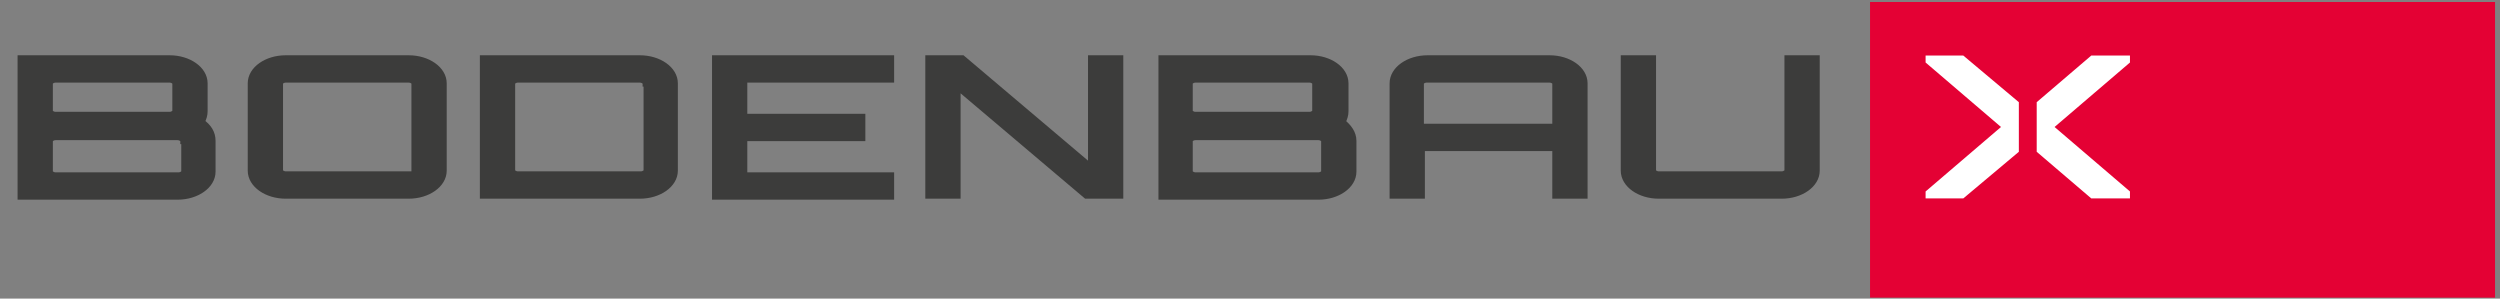 <?xml version="1.0" encoding="utf-8"?>
<!-- Generator: Adobe Illustrator 27.3.1, SVG Export Plug-In . SVG Version: 6.00 Build 0)  -->
<svg version="1.1" id="Ebene_1" xmlns="http://www.w3.org/2000/svg" xmlns:xlink="http://www.w3.org/1999/xlink" x="0px" y="0px"
	 viewBox="0 0 252 30.1" style="enable-background:new 0 0 252 30.1;" xml:space="preserve">
<rect x="0" y="0" width="252" height="30.1" fill="#808080" stroke="none"/>
<style type="text/css">
	.st0{fill:#E40134;}
	.st1{fill:#FFFFFF;}
	.st2{fill:#3C3C3B;stroke:#3C3C3B;stroke-width:0.657;stroke-miterlimit:10;}
</style>
<g>
	<rect x="188.5" y="0.2" class="st0" width="63" height="29.8"/>
	<g>
		<polygon class="st1" points="194.1,5.6 194.1,6.3 201.7,12.8 194.1,19.3 194.1,20 197.9,20 203.5,15.3 203.5,10.3 197.9,5.6 		"/>
		<polygon class="st1" points="214.7,5.6 210.8,5.6 205.3,10.3 205.3,15.3 210.8,20 214.7,20 214.7,19.3 207.1,12.8 214.7,6.3 		"/>
	</g>
	<g>
		<path class="st2" d="M21.4,14.2v3.1c0,1.4-1.6,2.5-3.5,2.5H2.1V5.9h15c1.9,0,3.5,1.1,3.5,2.5v2.8c0,0.4-0.1,0.7-0.3,1.1
			C21,12.8,21.4,13.4,21.4,14.2z M5.6,8C5.3,8,5,8.2,5,8.4v2.8c0,0.2,0.3,0.4,0.6,0.4h11.5c0.3,0,0.6-0.2,0.6-0.4V8.4
			c0-0.2-0.3-0.4-0.6-0.4H5.6z M18.5,14.2c0-0.2-0.3-0.4-0.6-0.4H5.6c-0.3,0-0.6,0.2-0.6,0.4v3.1c0,0.2,0.3,0.4,0.6,0.4h12.4
			c0.3,0,0.6-0.2,0.6-0.4V14.2z"/>
		<path class="st2" d="M41.2,5.9c1.9,0,3.5,1.1,3.5,2.5v8.8c0,1.4-1.6,2.5-3.5,2.5H28.8c-1.9,0-3.5-1.1-3.5-2.5V8.4
			c0-1.4,1.6-2.5,3.5-2.5H41.2z M41.2,17.7c0.3,0,0.6-0.2,0.6-0.4V8.4c0-0.2-0.3-0.4-0.6-0.4H28.8c-0.3,0-0.6,0.2-0.6,0.4v8.8
			c0,0.2,0.3,0.4,0.6,0.4H41.2z"/>
		<path class="st2" d="M64.5,5.9C66.4,5.9,68,7,68,8.4v8.8c0,1.4-1.6,2.5-3.5,2.5H48.7V5.9H64.5z M65.1,8.4c0-0.2-0.3-0.4-0.6-0.4
			H52.2c-0.3,0-0.6,0.2-0.6,0.4v8.8c0,0.2,0.3,0.4,0.6,0.4h12.4c0.3,0,0.6-0.2,0.6-0.4V8.4z"/>
		<path class="st2" d="M89.8,8H75v3.8h11.9v2.1H75v3.8h14.8v2.1H72.1V5.9h17.7V8z"/>
		<path class="st2" d="M110,5.9h2.9v13.8h-3.4l-13-11v11h-2.9V5.9h3.4l13,11V5.9z"/>
		<path class="st2" d="M136.4,14.2v3.1c0,1.4-1.6,2.5-3.5,2.5h-15.8V5.9h15c1.9,0,3.5,1.1,3.5,2.5v2.8c0,0.4-0.1,0.7-0.3,1.1
			C135.9,12.8,136.4,13.4,136.4,14.2z M120.5,8c-0.3,0-0.6,0.2-0.6,0.4v2.8c0,0.2,0.3,0.4,0.6,0.4h11.5c0.3,0,0.6-0.2,0.6-0.4V8.4
			c0-0.2-0.3-0.4-0.6-0.4H120.5z M133.5,14.2c0-0.2-0.3-0.4-0.6-0.4h-12.4c-0.3,0-0.6,0.2-0.6,0.4v3.1c0,0.2,0.3,0.4,0.6,0.4h12.4
			c0.3,0,0.6-0.2,0.6-0.4V14.2z"/>
		<path class="st2" d="M156.2,5.9c1.9,0,3.5,1.1,3.5,2.5v11.3h-2.9v-4.8h-13.5v4.8h-2.9V8.4c0-1.4,1.6-2.5,3.5-2.5H156.2z
			 M156.8,12.8V8.4c0-0.2-0.3-0.4-0.6-0.4h-12.4c-0.3,0-0.6,0.2-0.6,0.4v4.4H156.8z"/>
		<path class="st2" d="M180.2,5.9h2.9v11.3c0,1.4-1.6,2.5-3.5,2.5h-12.4c-1.9,0-3.5-1.1-3.5-2.5V5.9h2.9v11.3c0,0.2,0.3,0.4,0.6,0.4
			h12.4c0.3,0,0.6-0.2,0.6-0.4V5.9z"/>
	</g>
</g>
</svg>
